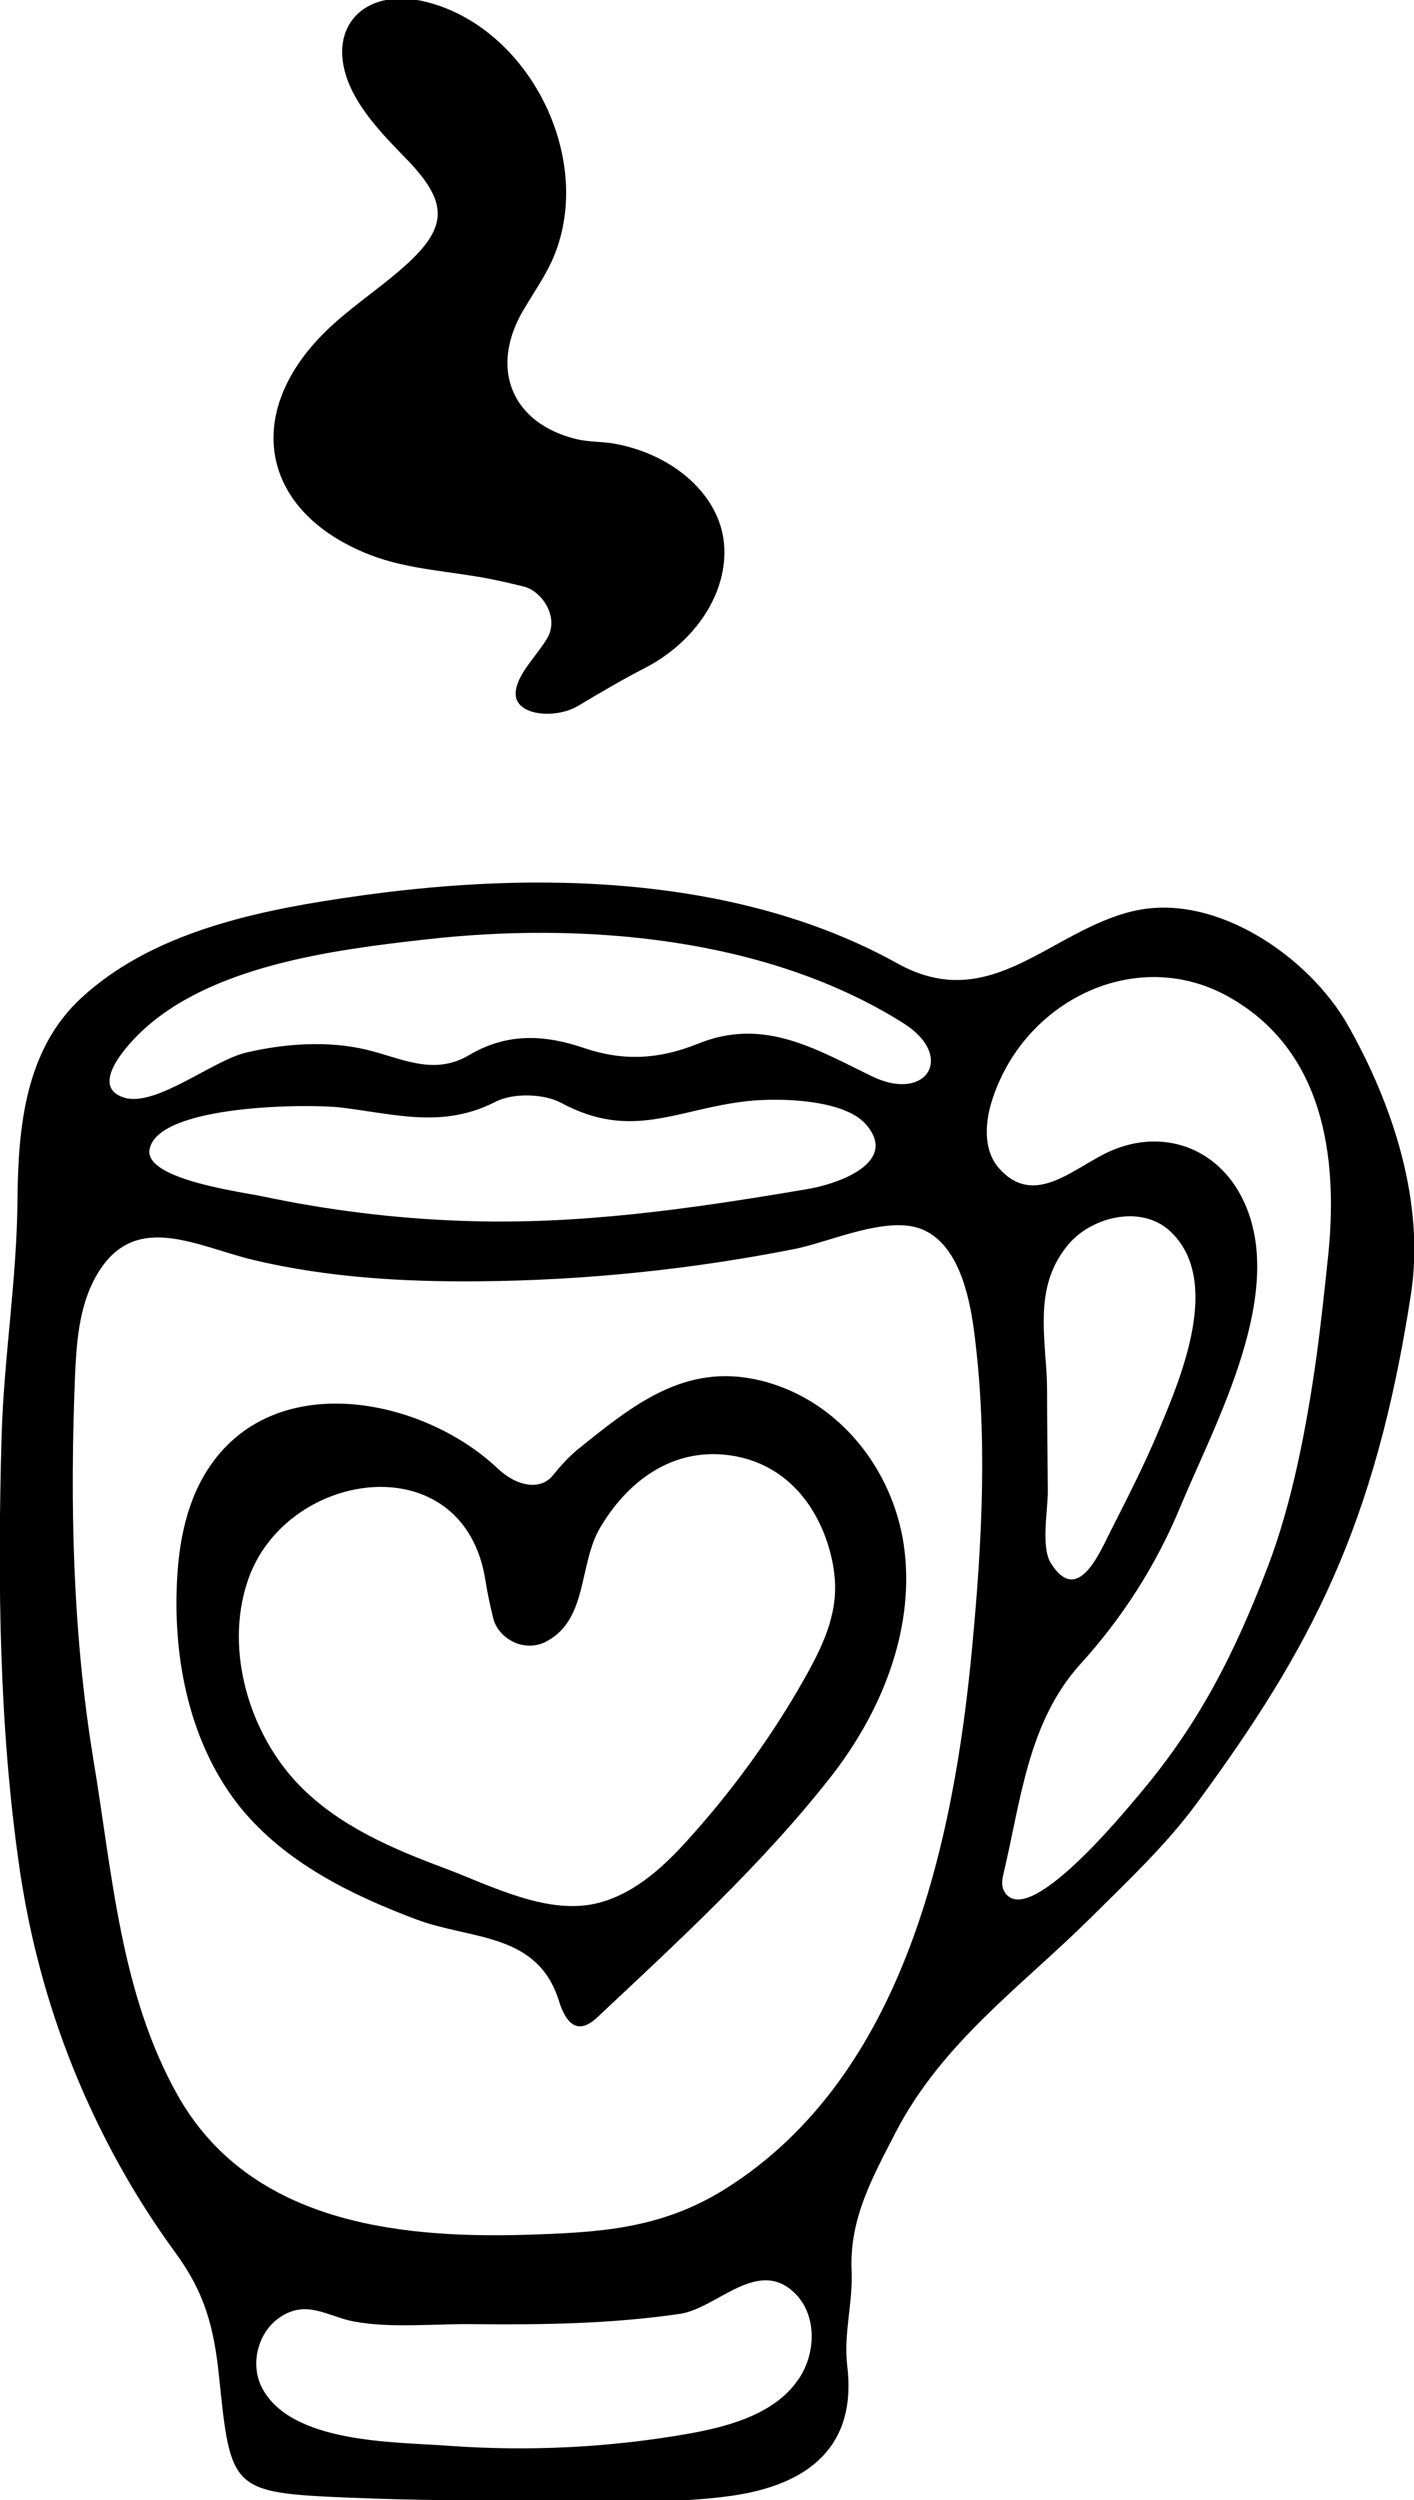 <?xml version="1.0" encoding="UTF-8"?> <!-- Creator: CorelDRAW X8 --> <svg xmlns="http://www.w3.org/2000/svg" xmlns:xlink="http://www.w3.org/1999/xlink" xml:space="preserve" width="57.503mm" height="101.6mm" style="shape-rendering:geometricPrecision; text-rendering:geometricPrecision; image-rendering:optimizeQuality; fill-rule:evenodd; clip-rule:evenodd" viewBox="0 0 5750 10160"> <defs> <style type="text/css"> <![CDATA[ .fil0 {fill:black;fill-rule:nonzero} ]]> </style> </defs> <g id="Слой_x0020_1">  <g id="_2161914306048"> <path class="fil0" d="M3396 6440c3,150 -63,276 -153,431 -123,209 -267,406 -429,587 -104,118 -224,233 -376,274 -208,56 -443,-70 -633,-141 -212,-79 -429,-172 -589,-337 -202,-209 -303,-546 -210,-826 150,-458 881,-565 968,-5 8,51 19,101 31,151 19,83 126,147 220,95 166,-91 128,-312 215,-460 106,-180 278,-316 499,-298 204,17 347,147 417,334 26,71 38,135 40,195zm-309 -831c-301,-71 -512,99 -741,284 -36,30 -68,66 -99,104 -50,61 -146,44 -224,-30 -306,-289 -915,-411 -1181,9 -92,145 -120,322 -124,494 -8,311 65,634 260,876 183,224 449,354 714,454 224,84 494,52 581,332 32,102 82,135 155,67 326,-306 674,-625 951,-979 203,-259 337,-587 300,-913 -35,-311 -245,-594 -547,-686 -15,-5 -30,-9 -45,-12z"></path> <path class="fil0" d="M4251 5514c-11,-161 -23,-317 93,-456 96,-115 301,-164 417,-52 207,197 44,586 -46,800 -58,140 -127,275 -196,411 -45,87 -135,313 -246,135 -41,-67 -11,-218 -12,-296 -1,-135 -3,-271 -3,-406 0,-46 -3,-91 -7,-136zm1102 3c-41,292 -100,594 -196,846 -135,354 -280,641 -524,929 -50,59 -461,565 -551,391 -11,-23 -6,-49 0,-74 70,-296 99,-612 312,-847 171,-188 309,-404 406,-639 143,-344 440,-878 252,-1253 -102,-205 -320,-284 -530,-195 -148,62 -312,239 -459,73 -67,-75 -58,-192 -25,-288 136,-404 597,-622 971,-402 373,218 432,641 393,1036 -14,134 -29,277 -49,423zm-1399 1170c-74,796 -276,1751 -1004,2208 -263,165 -517,178 -819,187 -530,15 -1120,-57 -1408,-566 -234,-415 -266,-902 -343,-1363 -85,-516 -96,-1042 -75,-1563 6,-133 16,-270 77,-388 152,-293 411,-138 651,-81 301,71 611,89 919,86 429,-4 857,-48 1278,-131 142,-28 373,-136 515,-82 151,58 196,269 215,408 57,427 34,858 -6,1285zm-728 3010c-100,119 -269,165 -425,193 -323,57 -654,73 -981,49 -215,-16 -642,-8 -757,-240 -45,-92 -15,-215 67,-276 114,-84 201,-8 313,12 150,27 326,8 478,10 282,3 566,-1 845,-42 151,-23 316,-232 467,-83 89,88 86,242 16,346 -7,10 -15,21 -23,31zm-2520 -4923c-63,-27 -106,-61 -98,-103 34,-183 649,-186 780,-170 222,27 414,86 628,-24 71,-36 195,-33 266,5 289,155 472,24 756,-7 122,-14 392,-10 483,94 136,155 -112,242 -236,263 -472,80 -936,148 -1417,129 -267,-10 -534,-43 -795,-98 -55,-12 -247,-38 -367,-89zm-137 -576c282,-273 785,-338 1160,-380 639,-73 1386,-11 1943,339 216,135 96,325 -126,217 -236,-115 -443,-240 -709,-132 -159,64 -305,71 -465,16 -154,-52 -307,-63 -463,29 -146,87 -276,13 -418,-21 -158,-38 -336,-25 -492,12 -134,32 -365,221 -493,183 -145,-44 8,-210 63,-263zm4911 -34c-156,-273 -530,-534 -860,-464 -344,73 -587,429 -971,215 -807,-448 -1827,-329 -2261,-264 -367,55 -774,144 -1056,403 -229,210 -258,524 -261,817 -2,329 -56,646 -65,976 -16,577 -10,1177 74,1750 54,370 166,731 334,1066 85,171 185,335 298,490 120,163 158,303 179,508 47,458 50,469 524,489 266,11 533,13 800,12 255,0 513,16 764,-20 316,-46 507,-206 466,-531 -15,-125 24,-256 18,-383 -9,-213 85,-379 179,-562 189,-365 512,-594 791,-870 151,-150 309,-298 434,-468 461,-627 725,-1121 871,-2070 56,-368 -70,-763 -258,-1094z"></path> <path class="fil0" d="M2098 2804c11,-69 79,-133 124,-205 58,-90 -21,-198 -91,-215 -40,-10 -83,-20 -127,-29 -166,-34 -343,-39 -499,-100 -446,-173 -521,-576 -180,-909 91,-89 200,-161 297,-244 208,-177 207,-278 18,-469 -87,-89 -180,-188 -224,-300 -87,-225 66,-380 301,-329 434,96 712,650 527,1057 -31,67 -74,129 -112,193 -145,239 -54,467 214,531 51,12 106,9 158,19 242,46 422,212 440,403 19,199 -115,402 -324,509 -88,45 -174,96 -270,153 -92,55 -270,41 -252,-65z"></path> </g> </g> </svg> 